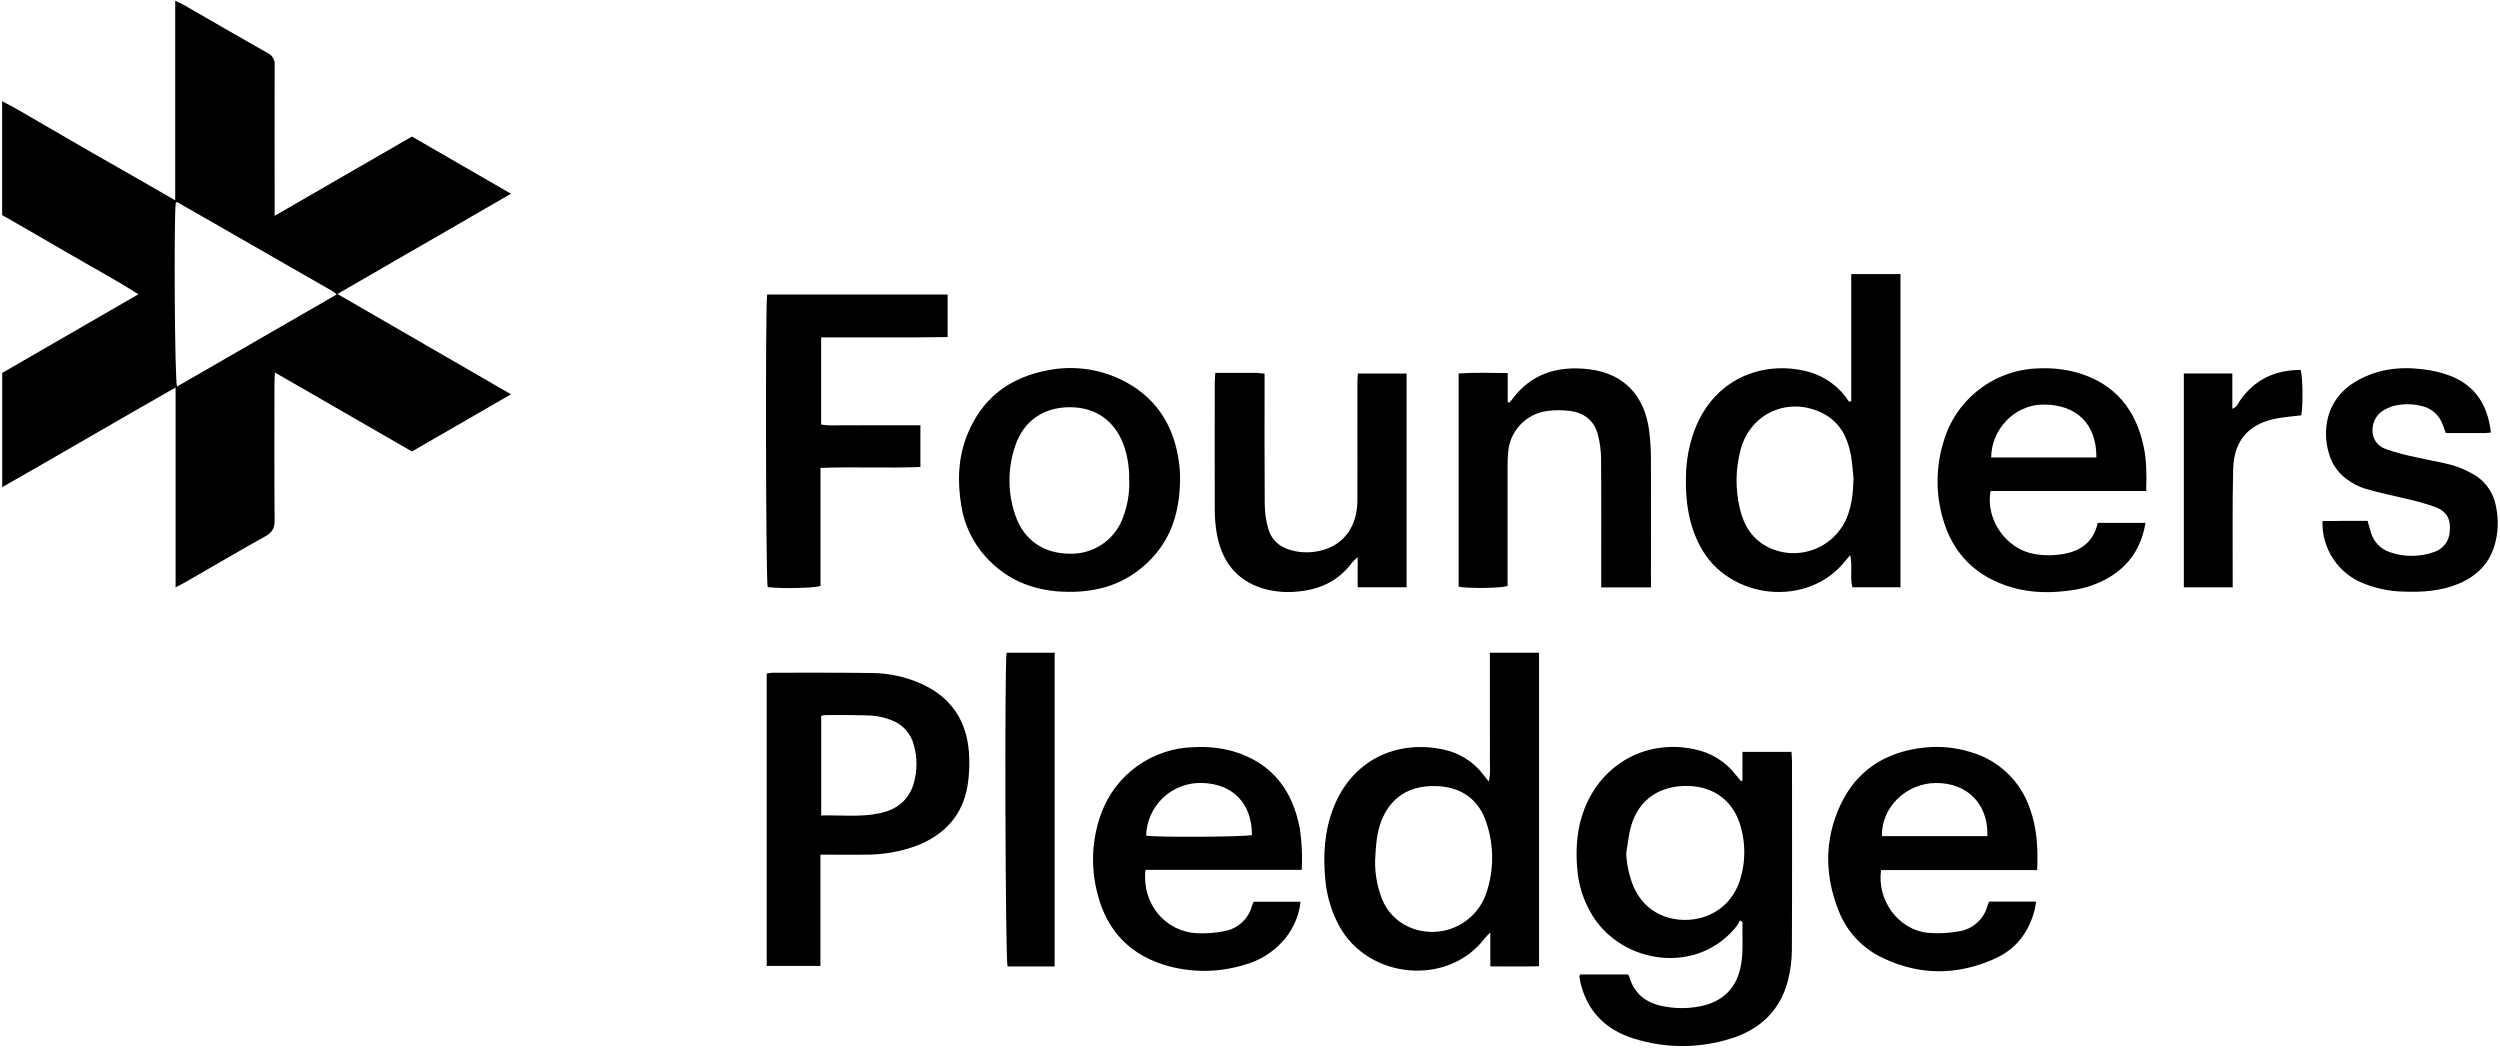 <?xml version="1.0" encoding="UTF-8"?>
<svg width="894px" height="375px" viewBox="0 0 894 375" version="1.1" xmlns="http://www.w3.org/2000/svg" xmlns:xlink="http://www.w3.org/1999/xlink">
    <!-- Generator: Sketch 62 (91390) - https://sketch.com -->
    <title>TyzXxA</title>
    <desc>Created with Sketch.</desc>
    <g id="Page-1" stroke="none" stroke-width="1" fill="none" fill-rule="evenodd">
        <g id="Artboard" transform="translate(-54, -97)" fill="#000000" fill-rule="nonzero">
            <g id="TyzXxA" transform="translate(54, 97)">
                <path d="M147.31,48.83 L182.73,69.28 L120.66,105.13 L182.73,141 L147.31,161.45 L98.31,133.21 C98.23,134.97 98.14,136.14 98.14,137.31 C98.14,153.59 98.06,169.86 98.2,186.14 C98.2,188.97 97.28,190.45 94.85,191.8 C85.27,197.13 75.85,202.7 66.33,208.16 C65.33,208.75 64.25,209.27 62.79,210.03 L62.79,138.57 C41.85,150.47 21.6,162.37 0.79,174.21 L0.79,133.35 L49.49,105.23 C41.27,100 33.06,95.6 25,90.9 C16.94,86.2 8.91,81.59 0.76,76.9 L0.76,36.2 C6.23,38.96 11.14,42.05 16.17,44.9 C21.37,47.9 26.53,50.9 31.7,53.9 L47,62.63 L62.66,71.63 L62.66,0.29 C63.97,0.91 64.85,1.29 65.66,1.72 C75.66,7.46 85.59,13.27 95.66,18.93 C97.376,19.709 98.406,21.494 98.22,23.37 C98.13,39.75 98.22,56.14 98.22,72.53 L98.22,77.17 L147.31,48.83 Z M120.39,105.3 C119.943,104.893 119.472,104.512 118.98,104.16 C100.46,93.533 81.933,82.91 63.4,72.29 C63.34,72.29 63.19,72.29 63.1,72.36 C63.007,72.407 62.916,72.461 62.83,72.52 C62.15,80.52 62.48,135.62 63.3,138.23 L120.39,105.3 Z" id="Shape"></path>
                <path d="M623.11,279.13 L623.11,268.86 L640.62,268.86 C640.69,269.92 640.82,270.98 640.82,272.05 C640.82,294.63 640.89,317.21 640.77,339.79 C640.75,343.437 640.28,347.068 639.37,350.6 C636.63,361.24 629.55,368.03 619.25,371.29 C607.877,374.96 595.644,374.994 584.25,371.39 C573.93,368.2 567.25,361.3 564.99,350.56 C564.897,350.128 564.833,349.691 564.8,349.25 C564.833,348.986 564.901,348.727 565,348.48 L582.15,348.48 C582.307,348.638 582.441,348.816 582.55,349.01 C584.38,355.74 589.18,359.01 595.72,360.01 C600.322,360.808 605.041,360.631 609.57,359.49 C616.06,357.74 620.37,353.68 622.14,347.09 C623.67,341.35 622.93,335.53 623.14,329.75 L622.14,329.13 C621.913,329.73 621.629,330.306 621.29,330.85 C607.42,348.85 580.29,344.92 569.48,327.43 C566.327,322.313 564.448,316.514 564,310.52 C563.41,303.15 563.93,295.94 566.7,288.98 C573.16,272.78 589.14,264.23 606.16,267.98 C611.858,269.165 616.956,272.32 620.56,276.89 C621.21,277.7 621.88,278.51 622.56,279.32 L623.11,279.13 Z M581.53,305.13 C581.708,308.933 582.481,312.686 583.82,316.25 C586.18,322.13 590.29,326.25 596.43,328.09 C605.72,330.87 618.65,327.33 622.51,313.78 C624.148,307.991 624.182,301.867 622.61,296.06 C620.2,286.8 613.34,281.36 603.89,281.06 C593.69,280.77 586.17,285.77 583.38,295.06 C582.4,298.31 582.13,301.77 581.53,305.13 Z" id="Shape"></path>
                <path d="M532.81,233.42 L550.36,233.42 L550.36,345.53 C544.69,345.69 539,345.58 532.94,345.59 L532.94,333.5 C532.298,334.078 531.688,334.688 531.11,335.33 C517.91,352.94 489.29,350.19 478.9,331.12 C476.151,326.047 474.466,320.467 473.95,314.72 C473.09,305.81 473.59,297.03 476.95,288.6 C483.67,271.77 499.37,264.45 516.19,268.03 C521.894,269.213 526.973,272.429 530.48,277.08 C531.02,277.78 531.57,278.46 532.38,279.5 C533.17,276.18 532.69,273.15 532.78,270.16 C532.87,267.17 532.78,264.16 532.78,261.16 L532.78,233.42 L532.81,233.42 Z M491.73,307.94 C491.682,312.488 492.496,317.005 494.13,321.25 C495.833,325.758 499.253,329.407 503.64,331.4 C508.897,333.804 514.925,333.87 520.233,331.584 C525.542,329.297 529.635,324.871 531.5,319.4 C534.261,311.269 534.289,302.458 531.58,294.31 C528.86,285.8 522.46,281.31 513.37,281.09 C503.84,280.88 497.22,285.19 493.95,293.63 C492.28,297.92 492,302.42 491.73,307.94 L491.73,307.94 Z" id="Shape"></path>
                <path d="M662,143.47 L662,98 L679.61,98 L679.61,210 L662.43,210 C661.43,206.42 662.54,202.64 661.64,198.53 C660.91,199.36 660.49,199.8 660.12,200.28 C646.83,217.52 618.26,214.73 607.97,195.34 C603.9,187.67 602.73,179.43 602.89,170.93 C602.906,165.052 603.959,159.223 606,153.71 C613.7,133.83 632.35,128.97 646.82,132.99 C652.756,134.641 657.874,138.427 661.19,143.62 L662,143.47 Z M662.84,171.28 C662.56,168.54 662.38,165.78 661.94,163.06 C661.627,161.212 661.131,159.4 660.46,157.65 C658.954,153.311 655.799,149.74 651.68,147.71 C639.52,141.71 625.98,147.71 622.46,160.71 C620.618,167.575 620.505,174.79 622.13,181.71 C623.51,187.77 626.51,192.8 632.33,195.71 C637.456,198.22 643.394,198.492 648.729,196.462 C654.063,194.433 658.318,190.283 660.48,185 C662.26,180.56 662.67,176 662.82,171.28 L662.84,171.28 Z" id="Shape"></path>
                <path d="M293.38,305.64 L293.38,345.41 L274.17,345.41 L274.17,240.89 C274.884,240.725 275.609,240.615 276.34,240.56 C288.19,240.56 300.04,240.51 311.89,240.67 C318.001,240.729 324.032,242.061 329.6,244.58 C340.03,249.33 345.6,257.58 346.48,268.88 C346.796,272.847 346.645,276.838 346.03,280.77 C344.31,291.43 337.9,298.42 328.03,302.34 C322.103,304.548 315.825,305.663 309.5,305.63 C305.4,305.7 301.3,305.63 297.2,305.63 L293.38,305.64 Z M293.66,255.97 L293.66,291.62 C300.84,291.42 307.8,292.29 314.66,290.8 C320.85,289.47 325.25,285.94 326.91,279.59 C328.037,275.295 328.002,270.777 326.81,266.5 C325.788,262.333 322.747,258.954 318.71,257.5 C316.472,256.613 314.111,256.073 311.71,255.9 C306.19,255.63 300.66,255.74 295.13,255.71 C294.632,255.76 294.14,255.858 293.66,256 L293.66,255.97 Z" id="Shape"></path>
                <path d="M728.49,311.14 L672.67,311.14 C671.12,321.96 678.87,332.46 689.33,333.57 C692.962,333.889 696.619,333.731 700.21,333.1 C705.319,332.434 709.506,328.722 710.78,323.73 C710.91,323.32 711.09,322.92 711.29,322.42 L728.11,322.42 C727.94,323.42 727.84,324.29 727.65,325.1 C725.65,333.25 720.95,339.42 713.36,342.82 C700.03,348.82 686.49,348.92 673.22,342.54 C666.004,339.138 660.37,333.096 657.48,325.66 C652.48,313.05 652.36,300.28 658.11,287.92 C663.97,275.31 674.47,268.79 688.11,267.34 C693.755,266.717 699.467,267.282 704.88,269 C714.751,271.865 722.595,279.38 725.88,289.12 C728.44,296.06 728.82,303.3 728.49,311.14 Z M710.69,299 C711.05,287.57 703.58,279.94 692.27,280 C681.58,280.07 672.69,288.8 672.99,299 L710.69,299 Z" id="Shape"></path>
                <path d="M767.48,175.59 L711.82,175.59 C709.97,185.75 717.33,196.24 727.28,198.07 C730.995,198.75 734.806,198.72 738.51,197.98 C744.58,196.77 748.74,193.39 750.15,186.98 L767.22,186.98 C765.77,195.79 761.41,202.35 753.81,206.71 C749.945,208.911 745.702,210.366 741.3,211 C734,212.11 726.72,212.15 719.57,210.09 C706.74,206.38 698.31,198.09 694.7,185.24 C692.173,176.321 692.277,166.861 695,158 C699.412,142.679 713.299,132.025 729.24,131.73 C733.881,131.514 738.527,132.044 743,133.3 C756.35,137.24 763.82,146.48 766.6,159.82 C767.66,164.84 767.63,169.92 767.48,175.59 Z M749.67,163.59 C749.76,151.52 742.47,144.59 730.61,144.67 C720.26,144.76 712.11,153.67 712.04,163.59 L749.67,163.59 Z" id="Shape"></path>
                <path d="M465.5,311.06 L409.63,311.06 C408.24,322.98 416.51,333.11 428,333.72 C431.196,333.876 434.399,333.644 437.54,333.03 C442.51,332.273 446.539,328.607 447.76,323.73 C447.915,323.29 448.103,322.863 448.32,322.45 L465.08,322.45 C464.479,327.947 462.082,333.093 458.26,337.09 C454.742,340.815 450.281,343.517 445.35,344.91 C436.527,347.693 427.097,347.922 418.15,345.57 C404.58,341.94 395.87,333.22 392.46,319.57 C389.948,310.078 390.423,300.042 393.82,290.83 C398.946,276.905 412.065,267.529 426.9,267.19 C431.771,266.902 436.656,267.436 441.35,268.77 C455.08,273.02 462.35,282.77 464.85,296.53 C465.556,301.339 465.774,306.207 465.5,311.06 L465.5,311.06 Z M409.86,298.83 C413.77,299.48 445.46,299.29 447.7,298.6 C447.7,287.3 440.86,280.23 429.76,279.99 C424.621,279.845 419.636,281.749 415.903,285.283 C412.17,288.818 409.996,293.691 409.86,298.83 Z" id="Shape"></path>
                <path d="M422,170.66 C422,182.26 419.2,192.09 411.52,200.03 C402.85,209.03 391.96,212.17 379.8,211.58 C369.05,211.06 359.75,207.19 352.46,199.09 C347.83,193.96 344.8,187.589 343.74,180.76 C342.35,172.21 342.59,163.76 345.84,155.6 C351.08,142.45 360.99,134.93 374.75,132.41 C383.409,130.687 392.391,131.773 400.39,135.51 C412.96,141.43 419.72,151.61 421.59,165.19 C421.91,167.27 421.94,169.39 422,170.66 Z M403.79,171.78 C403.914,167.567 403.277,163.367 401.91,159.38 C398.74,150.49 391.82,145.59 382.48,145.62 C373.14,145.65 366.04,150.53 363.06,159.39 C360.257,167.528 360.293,176.375 363.16,184.49 C366.16,193.13 373.25,197.96 382.47,198 C391.074,198.294 398.864,192.945 401.68,184.81 C403.228,180.645 403.954,176.221 403.82,171.78 L403.79,171.78 Z" id="Shape"></path>
                <path d="M293.41,167.32 L293.41,209.55 C290.93,210.34 279.23,210.55 274.52,209.94 C273.87,207.59 273.66,109.84 274.33,105.33 L338.87,105.33 L338.87,120.54 C335.12,120.54 331.41,120.63 327.69,120.65 L293.64,120.65 L293.64,151.8 C296.49,152.37 299.46,152.01 302.39,152.07 C305.32,152.13 308.39,152.07 311.39,152.07 L329.14,152.07 L329.14,167 C317.34,167.46 305.55,166.87 293.41,167.32 Z" id="Path"></path>
                <path d="M590.4,210.05 L572.59,210.05 L572.59,206.37 C572.59,192.2 572.66,178.02 572.54,163.85 C572.509,160.979 572.12,158.124 571.38,155.35 C570.09,150.47 566.58,147.67 561.68,146.99 C558.831,146.59 555.939,146.59 553.09,146.99 C545.676,148.055 539.975,154.088 539.33,161.55 C539.162,163.315 539.088,165.087 539.11,166.86 C539.11,179.92 539.11,192.987 539.11,206.06 L539.11,209.56 C536.41,210.37 525.4,210.49 521.61,209.81 L521.61,133.55 C527.34,133.16 533.02,133.36 539.16,133.41 L539.16,143.8 L539.8,143.92 C540.06,143.62 540.35,143.34 540.58,143.03 C547.43,133.54 557.12,130.74 568.11,132.03 C580.79,133.49 588.33,141.6 589.82,154.64 C590.181,157.831 590.368,161.039 590.38,164.25 C590.44,178.2 590.38,192.16 590.38,206.11 L590.4,210.05 Z" id="Path"></path>
                <path d="M434.59,133.34 C439.71,133.34 444.46,133.34 449.21,133.34 C450.07,133.34 450.93,133.49 452.21,133.61 L452.21,137.29 C452.21,151.67 452.15,166.06 452.27,180.45 C452.306,183.318 452.717,186.168 453.49,188.93 C454.68,193.21 457.74,195.78 462.07,196.86 C465.847,197.829 469.82,197.721 473.54,196.55 C480.93,194.26 485.32,187.88 485.4,179.22 C485.48,169.92 485.4,160.63 485.4,151.33 C485.4,146.57 485.4,141.81 485.4,137.05 C485.4,135.97 485.5,134.89 485.57,133.58 L503,133.58 L503,210 L485.5,210 L485.5,199.24 C484.794,199.842 484.126,200.486 483.5,201.17 C478.88,207.44 472.55,210.61 464.91,211.44 C460.504,212.012 456.028,211.689 451.75,210.49 C441.84,207.49 436.75,200.35 435.08,190.54 C434.623,187.81 434.396,185.047 434.4,182.28 C434.34,167.01 434.4,151.74 434.4,136.46 C434.42,135.6 434.51,134.73 434.59,133.34 Z" id="Path"></path>
                <path d="M890.74,154.68 C889.86,154.76 889.21,154.86 888.57,154.86 C883.93,154.86 879.3,154.86 874.63,154.86 L873.51,151.86 C872.323,148.43 869.416,145.879 865.86,145.15 C862.614,144.364 859.226,144.364 855.98,145.15 C854.491,145.567 853.08,146.222 851.8,147.09 C847.62,149.88 846.46,158.01 853.09,160.57 C856.635,161.795 860.26,162.774 863.94,163.5 C868.14,164.5 872.42,165.15 876.58,166.24 C879.013,166.927 881.362,167.887 883.58,169.1 C888.336,171.465 891.679,175.956 892.58,181.19 C893.565,185.87 893.356,190.723 891.97,195.3 C889.97,201.75 885.55,206.02 879.44,208.64 C873.08,211.36 866.37,211.81 859.57,211.56 C854.576,211.474 849.641,210.456 845.02,208.56 C835.995,204.941 830.202,196.058 830.53,186.34 C833.23,186.34 835.95,186.27 838.66,186.26 L846.66,186.26 C847.07,187.73 847.39,188.99 847.79,190.26 C848.711,193.643 851.263,196.342 854.59,197.45 C859.656,199.225 865.174,199.225 870.24,197.45 C873.42,196.531 875.706,193.748 875.99,190.45 C876.52,186 875.23,183.03 871.04,181.37 C867.294,180.053 863.466,178.984 859.58,178.17 C855.09,177.03 850.5,176.17 846.08,174.85 C843.549,174.085 841.178,172.869 839.08,171.26 C836.959,169.666 835.222,167.615 834,165.26 C830.28,157.35 830.14,144 842,136.68 C849.4,132.13 857.54,131.01 866,132 C869.627,132.374 873.188,133.228 876.59,134.54 C885.48,138.13 889.68,145.23 890.74,154.68 Z" id="Path"></path>
                <path d="M359.94,233.41 L377.14,233.41 L377.14,345.61 L360.3,345.61 C359.51,343 359.2,239.69 359.94,233.41 Z" id="Path"></path>
                <path d="M780.94,133.55 L798.28,133.55 L798.28,146.18 C800.01,145.52 800.33,144.27 800.95,143.36 C806.21,135.69 813.59,132.28 822.72,132.29 C823.48,134.73 823.6,144.88 822.93,148.52 C820.25,148.84 817.5,149.06 814.8,149.52 C804.4,151.28 798.85,157.23 798.58,167.76 C798.26,180.48 798.44,193.22 798.41,205.95 C798.41,207.25 798.41,208.55 798.41,210.03 L780.94,210.03 L780.94,133.55 Z" id="Path"></path>
            </g>
        </g>
    </g>
</svg>